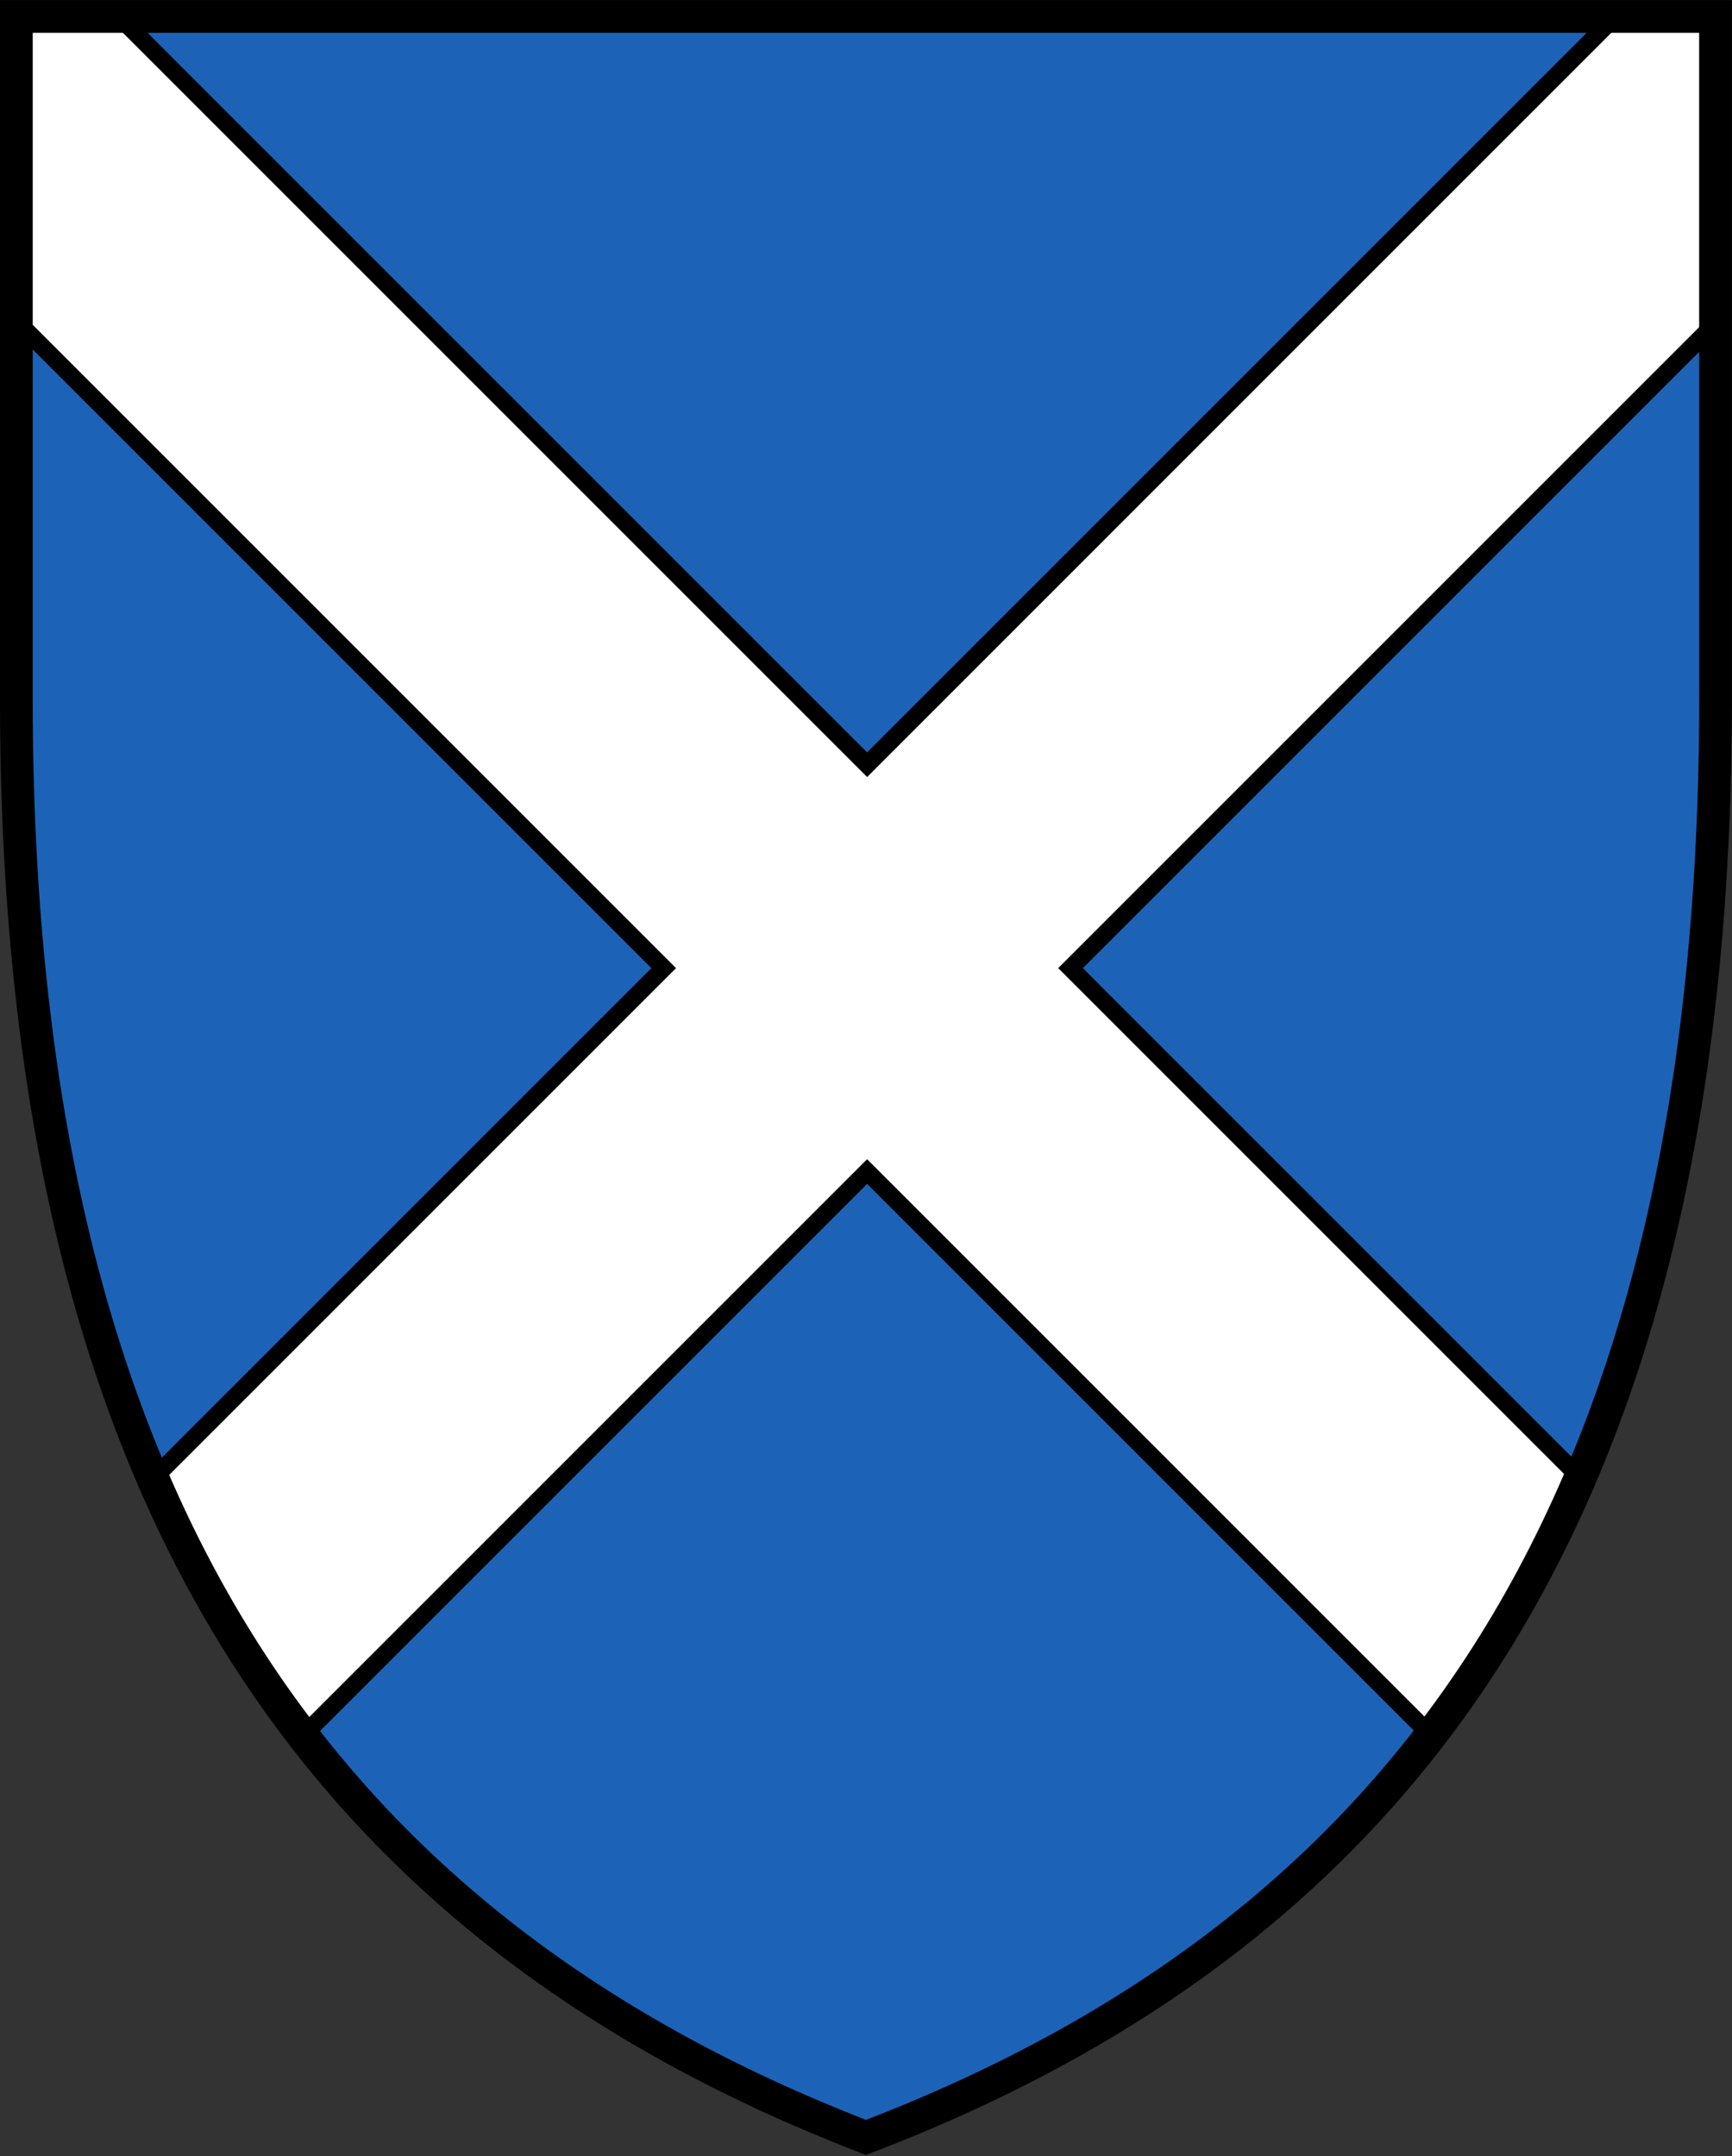 <?xml version="1.0" encoding="UTF-8"?>
<svg width="600" height="747" viewBox="0 0 158.76 197.64" xmlns="http://www.w3.org/2000/svg">
<rect x="0" y="0" width="158.76" height="197.64" fill="#333333" stroke="none"/>
<path d="m157.26 64.053c0 72.167-26.579 112.27-77.876 131.87-51.03-19.675-77.877-59.701-77.877-131.87v-62.555h155.75z" fill="#1c63b7"/>
<path d="M1.502 1.498V29.4l59.333 59.334-46.716 46.716c3.734 8.732 8.301 16.577 13.694 23.6l51.67-51.67 51.668 51.67c5.394-7.023 9.96-14.869 13.694-23.6L98.13 88.733 157.462 29.4V1.499h-9.393L79.483 70.086 10.897 1.5H1.503z" fill="#fff"  stroke="#000" stroke-width="1.6"/>
<path d="M157.25 64.053c0 72.166-26.578 112.26-77.875 131.86-51.03-19.675-77.876-59.7-77.876-131.86V1.498h155.75z" fill="none" stroke="#000" stroke-width="3"/></svg>
